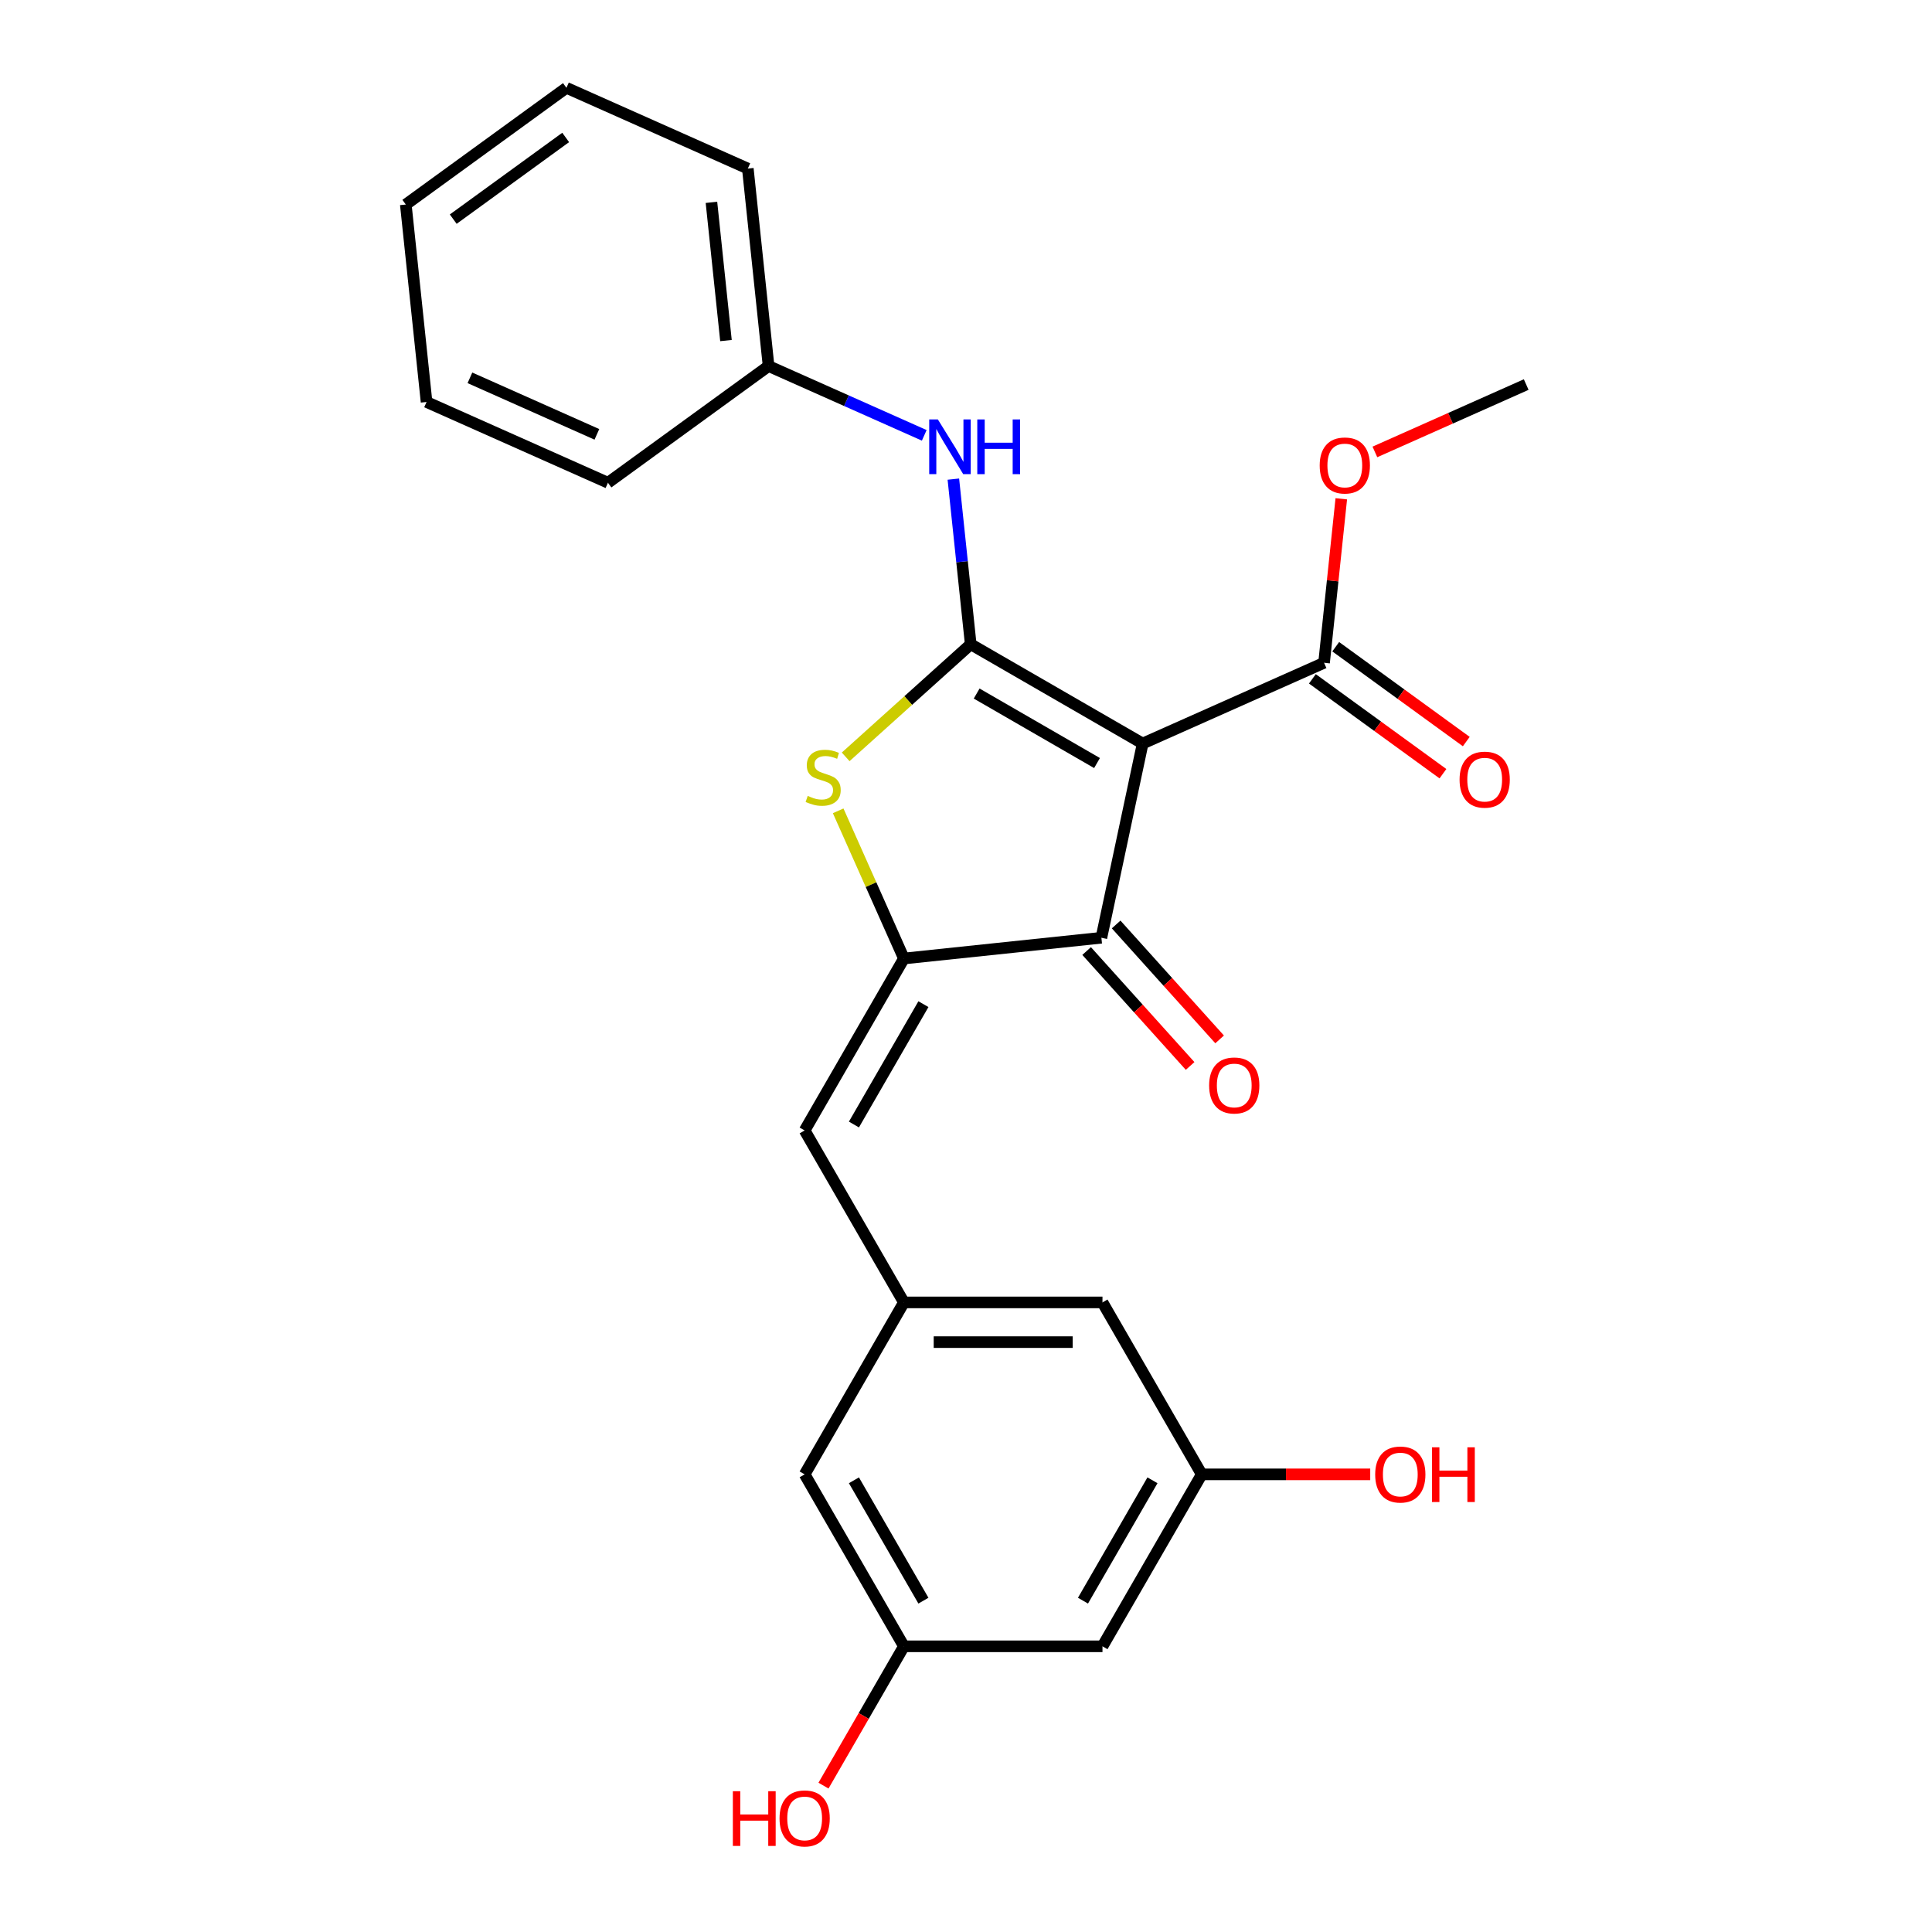 <?xml version='1.0' encoding='iso-8859-1'?>
<svg version='1.1' baseProfile='full'
              xmlns='http://www.w3.org/2000/svg'
                      xmlns:rdkit='http://www.rdkit.org/xml'
                      xmlns:xlink='http://www.w3.org/1999/xlink'
                  xml:space='preserve'
width='1000px' height='1000px' viewBox='0 0 1000 1000'>
<!-- END OF HEADER -->
<rect style='opacity:1.0;fill:#FFFFFF;stroke:none' width='1000' height='1000' x='0' y='0'> </rect>
<path class='bond-0' d='M 570.076,485.38 L 591.443,384.855' style='fill:none;fill-rule:evenodd;stroke:#000000;stroke-width:6px;stroke-linecap:butt;stroke-linejoin:miter;stroke-opacity:1' />
<path class='bond-1' d='M 570.076,485.38 L 467.869,496.122' style='fill:none;fill-rule:evenodd;stroke:#000000;stroke-width:6px;stroke-linecap:butt;stroke-linejoin:miter;stroke-opacity:1' />
<path class='bond-2' d='M 562.439,492.256 L 589.219,521.998' style='fill:none;fill-rule:evenodd;stroke:#000000;stroke-width:6px;stroke-linecap:butt;stroke-linejoin:miter;stroke-opacity:1' />
<path class='bond-2' d='M 589.219,521.998 L 615.999,551.74' style='fill:none;fill-rule:evenodd;stroke:#FF0000;stroke-width:6px;stroke-linecap:butt;stroke-linejoin:miter;stroke-opacity:1' />
<path class='bond-2' d='M 577.714,478.503 L 604.493,508.245' style='fill:none;fill-rule:evenodd;stroke:#000000;stroke-width:6px;stroke-linecap:butt;stroke-linejoin:miter;stroke-opacity:1' />
<path class='bond-2' d='M 604.493,508.245 L 631.273,537.987' style='fill:none;fill-rule:evenodd;stroke:#FF0000;stroke-width:6px;stroke-linecap:butt;stroke-linejoin:miter;stroke-opacity:1' />
<path class='bond-3' d='M 591.443,384.855 L 502.442,333.47' style='fill:none;fill-rule:evenodd;stroke:#000000;stroke-width:6px;stroke-linecap:butt;stroke-linejoin:miter;stroke-opacity:1' />
<path class='bond-3' d='M 567.816,394.948 L 505.515,358.978' style='fill:none;fill-rule:evenodd;stroke:#000000;stroke-width:6px;stroke-linecap:butt;stroke-linejoin:miter;stroke-opacity:1' />
<path class='bond-4' d='M 591.443,384.855 L 685.329,343.055' style='fill:none;fill-rule:evenodd;stroke:#000000;stroke-width:6px;stroke-linecap:butt;stroke-linejoin:miter;stroke-opacity:1' />
<path class='bond-5' d='M 502.442,333.47 L 470.08,362.609' style='fill:none;fill-rule:evenodd;stroke:#000000;stroke-width:6px;stroke-linecap:butt;stroke-linejoin:miter;stroke-opacity:1' />
<path class='bond-5' d='M 470.08,362.609 L 437.718,391.748' style='fill:none;fill-rule:evenodd;stroke:#CCCC00;stroke-width:6px;stroke-linecap:butt;stroke-linejoin:miter;stroke-opacity:1' />
<path class='bond-6' d='M 502.442,333.47 L 497.95,290.731' style='fill:none;fill-rule:evenodd;stroke:#000000;stroke-width:6px;stroke-linecap:butt;stroke-linejoin:miter;stroke-opacity:1' />
<path class='bond-6' d='M 497.95,290.731 L 493.458,247.992' style='fill:none;fill-rule:evenodd;stroke:#0000FF;stroke-width:6px;stroke-linecap:butt;stroke-linejoin:miter;stroke-opacity:1' />
<path class='bond-7' d='M 433.838,419.686 L 450.853,457.904' style='fill:none;fill-rule:evenodd;stroke:#CCCC00;stroke-width:6px;stroke-linecap:butt;stroke-linejoin:miter;stroke-opacity:1' />
<path class='bond-7' d='M 450.853,457.904 L 467.869,496.122' style='fill:none;fill-rule:evenodd;stroke:#000000;stroke-width:6px;stroke-linecap:butt;stroke-linejoin:miter;stroke-opacity:1' />
<path class='bond-8' d='M 467.869,496.122 L 416.484,585.124' style='fill:none;fill-rule:evenodd;stroke:#000000;stroke-width:6px;stroke-linecap:butt;stroke-linejoin:miter;stroke-opacity:1' />
<path class='bond-8' d='M 477.962,519.749 L 441.992,582.05' style='fill:none;fill-rule:evenodd;stroke:#000000;stroke-width:6px;stroke-linecap:butt;stroke-linejoin:miter;stroke-opacity:1' />
<path class='bond-9' d='M 685.329,343.055 L 689.789,300.616' style='fill:none;fill-rule:evenodd;stroke:#000000;stroke-width:6px;stroke-linecap:butt;stroke-linejoin:miter;stroke-opacity:1' />
<path class='bond-9' d='M 689.789,300.616 L 694.25,258.177' style='fill:none;fill-rule:evenodd;stroke:#FF0000;stroke-width:6px;stroke-linecap:butt;stroke-linejoin:miter;stroke-opacity:1' />
<path class='bond-10' d='M 679.288,351.369 L 713.075,375.916' style='fill:none;fill-rule:evenodd;stroke:#000000;stroke-width:6px;stroke-linecap:butt;stroke-linejoin:miter;stroke-opacity:1' />
<path class='bond-10' d='M 713.075,375.916 L 746.862,400.464' style='fill:none;fill-rule:evenodd;stroke:#FF0000;stroke-width:6px;stroke-linecap:butt;stroke-linejoin:miter;stroke-opacity:1' />
<path class='bond-10' d='M 691.369,334.74 L 725.156,359.288' style='fill:none;fill-rule:evenodd;stroke:#000000;stroke-width:6px;stroke-linecap:butt;stroke-linejoin:miter;stroke-opacity:1' />
<path class='bond-10' d='M 725.156,359.288 L 758.943,383.835' style='fill:none;fill-rule:evenodd;stroke:#FF0000;stroke-width:6px;stroke-linecap:butt;stroke-linejoin:miter;stroke-opacity:1' />
<path class='bond-11' d='M 622.024,763.127 L 570.639,852.129' style='fill:none;fill-rule:evenodd;stroke:#000000;stroke-width:6px;stroke-linecap:butt;stroke-linejoin:miter;stroke-opacity:1' />
<path class='bond-11' d='M 596.516,766.2 L 560.547,828.501' style='fill:none;fill-rule:evenodd;stroke:#000000;stroke-width:6px;stroke-linecap:butt;stroke-linejoin:miter;stroke-opacity:1' />
<path class='bond-12' d='M 622.024,763.127 L 570.639,674.125' style='fill:none;fill-rule:evenodd;stroke:#000000;stroke-width:6px;stroke-linecap:butt;stroke-linejoin:miter;stroke-opacity:1' />
<path class='bond-13' d='M 622.024,763.127 L 665.625,763.127' style='fill:none;fill-rule:evenodd;stroke:#000000;stroke-width:6px;stroke-linecap:butt;stroke-linejoin:miter;stroke-opacity:1' />
<path class='bond-13' d='M 665.625,763.127 L 709.225,763.127' style='fill:none;fill-rule:evenodd;stroke:#FF0000;stroke-width:6px;stroke-linecap:butt;stroke-linejoin:miter;stroke-opacity:1' />
<path class='bond-14' d='M 478.39,225.337 L 438.102,207.4' style='fill:none;fill-rule:evenodd;stroke:#0000FF;stroke-width:6px;stroke-linecap:butt;stroke-linejoin:miter;stroke-opacity:1' />
<path class='bond-14' d='M 438.102,207.4 L 397.814,189.462' style='fill:none;fill-rule:evenodd;stroke:#000000;stroke-width:6px;stroke-linecap:butt;stroke-linejoin:miter;stroke-opacity:1' />
<path class='bond-15' d='M 416.484,585.124 L 467.869,674.125' style='fill:none;fill-rule:evenodd;stroke:#000000;stroke-width:6px;stroke-linecap:butt;stroke-linejoin:miter;stroke-opacity:1' />
<path class='bond-16' d='M 570.639,852.129 L 467.869,852.129' style='fill:none;fill-rule:evenodd;stroke:#000000;stroke-width:6px;stroke-linecap:butt;stroke-linejoin:miter;stroke-opacity:1' />
<path class='bond-17' d='M 467.869,852.129 L 416.484,763.127' style='fill:none;fill-rule:evenodd;stroke:#000000;stroke-width:6px;stroke-linecap:butt;stroke-linejoin:miter;stroke-opacity:1' />
<path class='bond-17' d='M 477.962,828.501 L 441.992,766.2' style='fill:none;fill-rule:evenodd;stroke:#000000;stroke-width:6px;stroke-linecap:butt;stroke-linejoin:miter;stroke-opacity:1' />
<path class='bond-18' d='M 467.869,852.129 L 447.052,888.185' style='fill:none;fill-rule:evenodd;stroke:#000000;stroke-width:6px;stroke-linecap:butt;stroke-linejoin:miter;stroke-opacity:1' />
<path class='bond-18' d='M 447.052,888.185 L 426.235,924.241' style='fill:none;fill-rule:evenodd;stroke:#FF0000;stroke-width:6px;stroke-linecap:butt;stroke-linejoin:miter;stroke-opacity:1' />
<path class='bond-19' d='M 397.814,189.462 L 387.072,87.255' style='fill:none;fill-rule:evenodd;stroke:#000000;stroke-width:6px;stroke-linecap:butt;stroke-linejoin:miter;stroke-opacity:1' />
<path class='bond-19' d='M 375.761,176.28 L 368.242,104.735' style='fill:none;fill-rule:evenodd;stroke:#000000;stroke-width:6px;stroke-linecap:butt;stroke-linejoin:miter;stroke-opacity:1' />
<path class='bond-20' d='M 397.814,189.462 L 314.671,249.869' style='fill:none;fill-rule:evenodd;stroke:#000000;stroke-width:6px;stroke-linecap:butt;stroke-linejoin:miter;stroke-opacity:1' />
<path class='bond-21' d='M 387.072,87.255 L 293.186,45.455' style='fill:none;fill-rule:evenodd;stroke:#000000;stroke-width:6px;stroke-linecap:butt;stroke-linejoin:miter;stroke-opacity:1' />
<path class='bond-22' d='M 711.64,233.915 L 750.798,216.481' style='fill:none;fill-rule:evenodd;stroke:#FF0000;stroke-width:6px;stroke-linecap:butt;stroke-linejoin:miter;stroke-opacity:1' />
<path class='bond-22' d='M 750.798,216.481 L 789.956,199.047' style='fill:none;fill-rule:evenodd;stroke:#000000;stroke-width:6px;stroke-linecap:butt;stroke-linejoin:miter;stroke-opacity:1' />
<path class='bond-23' d='M 314.671,249.869 L 220.786,208.069' style='fill:none;fill-rule:evenodd;stroke:#000000;stroke-width:6px;stroke-linecap:butt;stroke-linejoin:miter;stroke-opacity:1' />
<path class='bond-23' d='M 308.949,224.822 L 243.229,195.562' style='fill:none;fill-rule:evenodd;stroke:#000000;stroke-width:6px;stroke-linecap:butt;stroke-linejoin:miter;stroke-opacity:1' />
<path class='bond-24' d='M 220.786,208.069 L 210.044,105.861' style='fill:none;fill-rule:evenodd;stroke:#000000;stroke-width:6px;stroke-linecap:butt;stroke-linejoin:miter;stroke-opacity:1' />
<path class='bond-25' d='M 293.186,45.455 L 210.044,105.861' style='fill:none;fill-rule:evenodd;stroke:#000000;stroke-width:6px;stroke-linecap:butt;stroke-linejoin:miter;stroke-opacity:1' />
<path class='bond-25' d='M 292.796,71.144 L 234.596,113.429' style='fill:none;fill-rule:evenodd;stroke:#000000;stroke-width:6px;stroke-linecap:butt;stroke-linejoin:miter;stroke-opacity:1' />
<path class='bond-26' d='M 416.484,763.127 L 467.869,674.125' style='fill:none;fill-rule:evenodd;stroke:#000000;stroke-width:6px;stroke-linecap:butt;stroke-linejoin:miter;stroke-opacity:1' />
<path class='bond-27' d='M 467.869,674.125 L 570.639,674.125' style='fill:none;fill-rule:evenodd;stroke:#000000;stroke-width:6px;stroke-linecap:butt;stroke-linejoin:miter;stroke-opacity:1' />
<path class='bond-27' d='M 483.285,694.679 L 555.224,694.679' style='fill:none;fill-rule:evenodd;stroke:#000000;stroke-width:6px;stroke-linecap:butt;stroke-linejoin:miter;stroke-opacity:1' />
<path  class='atom-3' d='M 418.069 411.957
Q 418.389 412.077, 419.709 412.637
Q 421.029 413.197, 422.469 413.557
Q 423.949 413.877, 425.389 413.877
Q 428.069 413.877, 429.629 412.597
Q 431.189 411.277, 431.189 408.997
Q 431.189 407.437, 430.389 406.477
Q 429.629 405.517, 428.429 404.997
Q 427.229 404.477, 425.229 403.877
Q 422.709 403.117, 421.189 402.397
Q 419.709 401.677, 418.629 400.157
Q 417.589 398.637, 417.589 396.077
Q 417.589 392.517, 419.989 390.317
Q 422.429 388.117, 427.229 388.117
Q 430.509 388.117, 434.229 389.677
L 433.309 392.757
Q 429.909 391.357, 427.349 391.357
Q 424.589 391.357, 423.069 392.517
Q 421.549 393.637, 421.589 395.597
Q 421.589 397.117, 422.349 398.037
Q 423.149 398.957, 424.269 399.477
Q 425.429 399.997, 427.349 400.597
Q 429.909 401.397, 431.429 402.197
Q 432.949 402.997, 434.029 404.637
Q 435.149 406.237, 435.149 408.997
Q 435.149 412.917, 432.509 415.037
Q 429.909 417.117, 425.549 417.117
Q 423.029 417.117, 421.109 416.557
Q 419.229 416.037, 416.989 415.117
L 418.069 411.957
' fill='#CCCC00'/>
<path  class='atom-5' d='M 625.843 561.833
Q 625.843 555.033, 629.203 551.233
Q 632.563 547.433, 638.843 547.433
Q 645.123 547.433, 648.483 551.233
Q 651.843 555.033, 651.843 561.833
Q 651.843 568.713, 648.443 572.633
Q 645.043 576.513, 638.843 576.513
Q 632.603 576.513, 629.203 572.633
Q 625.843 568.753, 625.843 561.833
M 638.843 573.313
Q 643.163 573.313, 645.483 570.433
Q 647.843 567.513, 647.843 561.833
Q 647.843 556.273, 645.483 553.473
Q 643.163 550.633, 638.843 550.633
Q 634.523 550.633, 632.163 553.433
Q 629.843 556.233, 629.843 561.833
Q 629.843 567.553, 632.163 570.433
Q 634.523 573.313, 638.843 573.313
' fill='#FF0000'/>
<path  class='atom-8' d='M 755.472 403.541
Q 755.472 396.741, 758.832 392.941
Q 762.192 389.141, 768.472 389.141
Q 774.752 389.141, 778.112 392.941
Q 781.472 396.741, 781.472 403.541
Q 781.472 410.421, 778.072 414.341
Q 774.672 418.221, 768.472 418.221
Q 762.232 418.221, 758.832 414.341
Q 755.472 410.461, 755.472 403.541
M 768.472 415.021
Q 772.792 415.021, 775.112 412.141
Q 777.472 409.221, 777.472 403.541
Q 777.472 397.981, 775.112 395.181
Q 772.792 392.341, 768.472 392.341
Q 764.152 392.341, 761.792 395.141
Q 759.472 397.941, 759.472 403.541
Q 759.472 409.261, 761.792 412.141
Q 764.152 415.021, 768.472 415.021
' fill='#FF0000'/>
<path  class='atom-9' d='M 485.439 217.103
L 494.719 232.103
Q 495.639 233.583, 497.119 236.263
Q 498.599 238.943, 498.679 239.103
L 498.679 217.103
L 502.439 217.103
L 502.439 245.423
L 498.559 245.423
L 488.599 229.023
Q 487.439 227.103, 486.199 224.903
Q 484.999 222.703, 484.639 222.023
L 484.639 245.423
L 480.959 245.423
L 480.959 217.103
L 485.439 217.103
' fill='#0000FF'/>
<path  class='atom-9' d='M 505.839 217.103
L 509.679 217.103
L 509.679 229.143
L 524.159 229.143
L 524.159 217.103
L 527.999 217.103
L 527.999 245.423
L 524.159 245.423
L 524.159 232.343
L 509.679 232.343
L 509.679 245.423
L 505.839 245.423
L 505.839 217.103
' fill='#0000FF'/>
<path  class='atom-15' d='M 683.071 240.927
Q 683.071 234.127, 686.431 230.327
Q 689.791 226.527, 696.071 226.527
Q 702.351 226.527, 705.711 230.327
Q 709.071 234.127, 709.071 240.927
Q 709.071 247.807, 705.671 251.727
Q 702.271 255.607, 696.071 255.607
Q 689.831 255.607, 686.431 251.727
Q 683.071 247.847, 683.071 240.927
M 696.071 252.407
Q 700.391 252.407, 702.711 249.527
Q 705.071 246.607, 705.071 240.927
Q 705.071 235.367, 702.711 232.567
Q 700.391 229.727, 696.071 229.727
Q 691.751 229.727, 689.391 232.527
Q 687.071 235.327, 687.071 240.927
Q 687.071 246.647, 689.391 249.527
Q 691.751 252.407, 696.071 252.407
' fill='#FF0000'/>
<path  class='atom-24' d='M 379.324 927.13
L 383.164 927.13
L 383.164 939.17
L 397.644 939.17
L 397.644 927.13
L 401.484 927.13
L 401.484 955.45
L 397.644 955.45
L 397.644 942.37
L 383.164 942.37
L 383.164 955.45
L 379.324 955.45
L 379.324 927.13
' fill='#FF0000'/>
<path  class='atom-24' d='M 403.484 941.21
Q 403.484 934.41, 406.844 930.61
Q 410.204 926.81, 416.484 926.81
Q 422.764 926.81, 426.124 930.61
Q 429.484 934.41, 429.484 941.21
Q 429.484 948.09, 426.084 952.01
Q 422.684 955.89, 416.484 955.89
Q 410.244 955.89, 406.844 952.01
Q 403.484 948.13, 403.484 941.21
M 416.484 952.69
Q 420.804 952.69, 423.124 949.81
Q 425.484 946.89, 425.484 941.21
Q 425.484 935.65, 423.124 932.85
Q 420.804 930.01, 416.484 930.01
Q 412.164 930.01, 409.804 932.81
Q 407.484 935.61, 407.484 941.21
Q 407.484 946.93, 409.804 949.81
Q 412.164 952.69, 416.484 952.69
' fill='#FF0000'/>
<path  class='atom-25' d='M 711.795 763.207
Q 711.795 756.407, 715.155 752.607
Q 718.515 748.807, 724.795 748.807
Q 731.075 748.807, 734.435 752.607
Q 737.795 756.407, 737.795 763.207
Q 737.795 770.087, 734.395 774.007
Q 730.995 777.887, 724.795 777.887
Q 718.555 777.887, 715.155 774.007
Q 711.795 770.127, 711.795 763.207
M 724.795 774.687
Q 729.115 774.687, 731.435 771.807
Q 733.795 768.887, 733.795 763.207
Q 733.795 757.647, 731.435 754.847
Q 729.115 752.007, 724.795 752.007
Q 720.475 752.007, 718.115 754.807
Q 715.795 757.607, 715.795 763.207
Q 715.795 768.927, 718.115 771.807
Q 720.475 774.687, 724.795 774.687
' fill='#FF0000'/>
<path  class='atom-25' d='M 741.195 749.127
L 745.035 749.127
L 745.035 761.167
L 759.515 761.167
L 759.515 749.127
L 763.355 749.127
L 763.355 777.447
L 759.515 777.447
L 759.515 764.367
L 745.035 764.367
L 745.035 777.447
L 741.195 777.447
L 741.195 749.127
' fill='#FF0000'/>
</svg>
